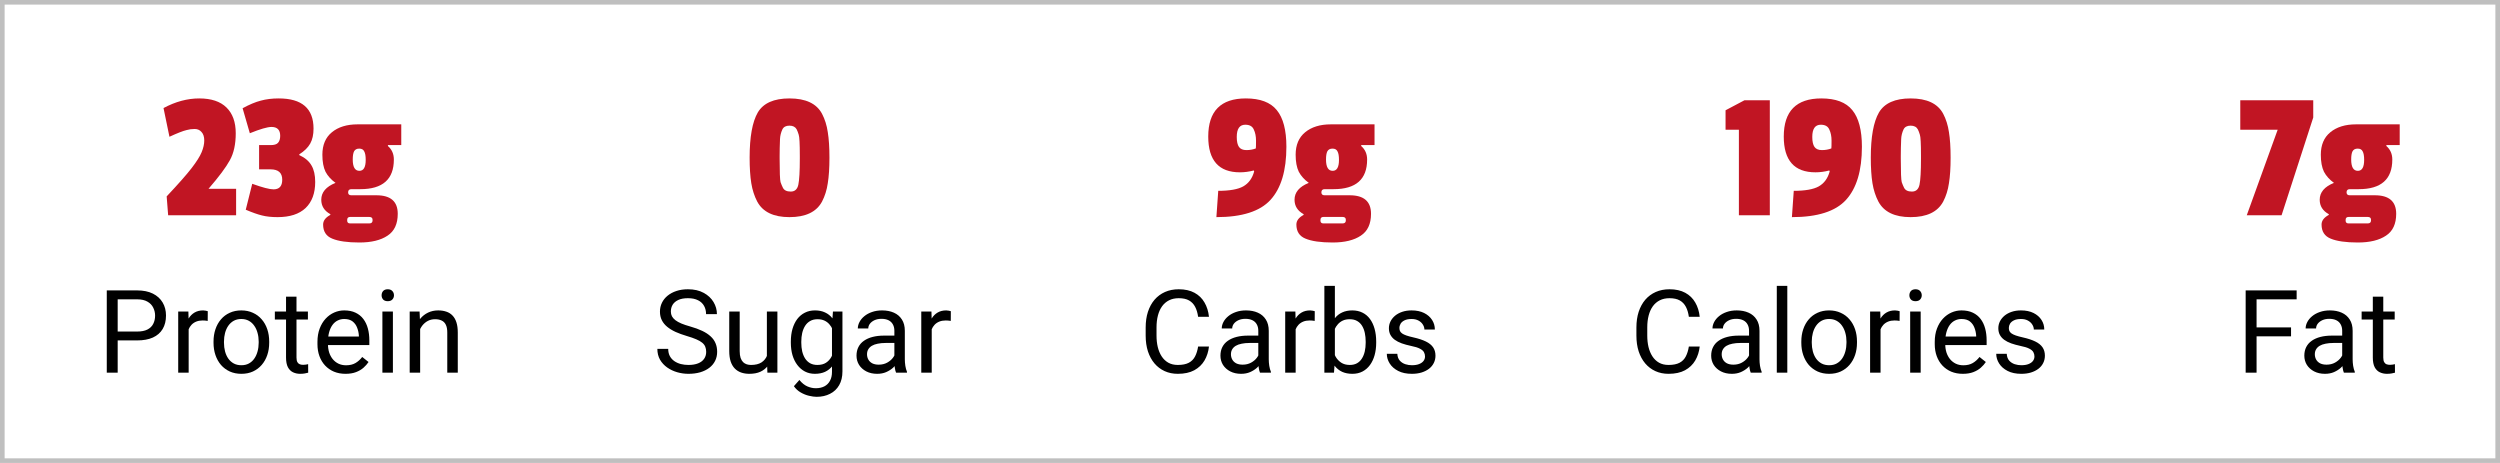 <svg xmlns="http://www.w3.org/2000/svg" fill="none" viewBox="0 0 540 100" height="100" width="540">
<rect stroke-opacity="0.25" stroke="black" height="99" width="539" y="0.5" x="0.5"></rect>
<path fill="#C11523" d="M35.32 23.34C37.907 21.953 40.48 21.26 43.04 21.26C45.627 21.26 47.587 21.913 48.92 23.22C50.253 24.527 50.92 26.38 50.92 28.78C50.92 31.153 50.493 33.1 49.64 34.62C48.813 36.14 47.28 38.193 45.04 40.78H51V46.5H36.32L36 42.42C38.533 39.727 40.333 37.687 41.4 36.3C42.467 34.913 43.187 33.767 43.56 32.86C43.933 31.953 44.12 31.113 44.12 30.34C44.12 29.54 43.92 28.927 43.52 28.5C43.147 28.073 42.653 27.86 42.04 27.86C41.427 27.86 40.84 27.94 40.28 28.1C39.507 28.287 38.28 28.767 36.6 29.54L35.32 23.34ZM60.203 21.26C65.217 21.26 67.723 23.433 67.723 27.78C67.723 29.087 67.483 30.167 67.003 31.02C66.523 31.873 65.737 32.647 64.643 33.34V33.5C65.87 34.06 66.75 34.807 67.283 35.74C67.817 36.647 68.083 37.833 68.083 39.3C68.083 41.727 67.39 43.607 66.003 44.94C64.617 46.247 62.603 46.9 59.963 46.9C58.657 46.9 57.537 46.78 56.603 46.54C55.697 46.327 54.523 45.913 53.083 45.3L54.483 39.7C56.697 40.5 58.23 40.9 59.083 40.9C60.337 40.9 60.963 40.207 60.963 38.82C60.963 37.327 60.123 36.58 58.443 36.58H55.963V31.34H58.483C59.23 31.34 59.75 31.18 60.043 30.86C60.363 30.513 60.523 30.007 60.523 29.34C60.523 28.06 59.897 27.42 58.643 27.42C57.763 27.42 56.203 27.873 53.963 28.78L52.403 23.38C53.87 22.58 55.177 22.033 56.323 21.74C57.47 21.42 58.763 21.26 60.203 21.26ZM75.633 48.26H79.753C80.233 48.26 80.473 48.047 80.473 47.62V47.46C80.473 47.06 80.233 46.86 79.753 46.86H75.633C75.206 46.86 74.993 47.073 74.993 47.5V47.66C74.993 48.06 75.206 48.26 75.633 48.26ZM77.233 26.86H86.673V31.34H83.793V31.54C84.646 32.287 85.073 33.26 85.073 34.46C85.073 38.727 82.659 40.86 77.833 40.86H75.913C75.433 40.86 75.193 41.087 75.193 41.54C75.193 41.967 75.419 42.18 75.873 42.18H81.313C84.379 42.18 85.913 43.513 85.913 46.18C85.913 48.367 85.18 49.94 83.713 50.9C82.246 51.887 80.219 52.38 77.633 52.38C75.046 52.38 73.086 52.1 71.753 51.54C70.446 51.007 69.793 49.993 69.793 48.5C69.793 47.673 70.313 46.98 71.353 46.42V46.26C70.046 45.54 69.393 44.5 69.393 43.14C69.393 41.54 70.419 40.327 72.473 39.5C71.513 38.807 70.793 38.007 70.313 37.1C69.859 36.167 69.633 34.94 69.633 33.42C69.633 31.313 70.313 29.7 71.673 28.58C73.059 27.433 74.913 26.86 77.233 26.86ZM78.993 34.54C78.993 33.687 78.886 33.073 78.673 32.7C78.486 32.3 78.126 32.1 77.593 32.1C77.059 32.1 76.686 32.3 76.473 32.7C76.286 33.073 76.193 33.66 76.193 34.46C76.193 36.087 76.673 36.9 77.633 36.9C78.54 36.9 78.993 36.113 78.993 34.54Z"></path>
<path fill="black" d="M29.618 73.53H24.87V71.613H29.618C30.538 71.613 31.282 71.467 31.852 71.174C32.422 70.881 32.837 70.474 33.097 69.953C33.366 69.432 33.5 68.838 33.5 68.171C33.5 67.561 33.366 66.987 33.097 66.45C32.837 65.913 32.422 65.481 31.852 65.156C31.282 64.822 30.538 64.655 29.618 64.655H25.419V80.5H23.063V62.727H29.618C30.961 62.727 32.096 62.959 33.024 63.422C33.952 63.886 34.656 64.529 35.136 65.351C35.616 66.165 35.856 67.097 35.856 68.147C35.856 69.286 35.616 70.258 35.136 71.064C34.656 71.87 33.952 72.484 33.024 72.907C32.096 73.322 30.961 73.53 29.618 73.53ZM40.751 69.367V80.5H38.493V67.292H40.69L40.751 69.367ZM44.877 67.219L44.865 69.318C44.678 69.278 44.498 69.253 44.328 69.245C44.165 69.229 43.978 69.221 43.766 69.221C43.245 69.221 42.785 69.302 42.387 69.465C41.988 69.628 41.65 69.856 41.373 70.148C41.097 70.441 40.877 70.791 40.714 71.198C40.56 71.597 40.458 72.037 40.409 72.517L39.774 72.883C39.774 72.085 39.852 71.337 40.006 70.637C40.169 69.937 40.417 69.318 40.751 68.781C41.085 68.236 41.508 67.813 42.02 67.512C42.541 67.203 43.16 67.048 43.876 67.048C44.039 67.048 44.226 67.068 44.438 67.109C44.649 67.141 44.796 67.178 44.877 67.219ZM46.122 74.043V73.762C46.122 72.81 46.26 71.927 46.537 71.113C46.814 70.291 47.213 69.579 47.733 68.977C48.254 68.366 48.885 67.894 49.626 67.561C50.366 67.219 51.196 67.048 52.116 67.048C53.044 67.048 53.878 67.219 54.618 67.561C55.367 67.894 56.002 68.366 56.523 68.977C57.051 69.579 57.454 70.291 57.731 71.113C58.008 71.927 58.146 72.81 58.146 73.762V74.043C58.146 74.995 58.008 75.878 57.731 76.691C57.454 77.505 57.051 78.217 56.523 78.828C56.002 79.43 55.371 79.902 54.63 80.244C53.898 80.577 53.068 80.744 52.14 80.744C51.212 80.744 50.378 80.577 49.638 80.244C48.897 79.902 48.262 79.43 47.733 78.828C47.213 78.217 46.814 77.505 46.537 76.691C46.26 75.878 46.122 74.995 46.122 74.043ZM48.38 73.762V74.043C48.38 74.702 48.458 75.324 48.612 75.91C48.767 76.488 48.999 77.001 49.308 77.448C49.626 77.896 50.02 78.25 50.492 78.51C50.964 78.763 51.514 78.889 52.14 78.889C52.759 78.889 53.3 78.763 53.764 78.51C54.236 78.25 54.626 77.896 54.935 77.448C55.245 77.001 55.477 76.488 55.631 75.91C55.794 75.324 55.876 74.702 55.876 74.043V73.762C55.876 73.111 55.794 72.496 55.631 71.918C55.477 71.332 55.241 70.816 54.923 70.368C54.614 69.912 54.224 69.554 53.752 69.294C53.288 69.034 52.742 68.903 52.116 68.903C51.497 68.903 50.952 69.034 50.48 69.294C50.016 69.554 49.626 69.912 49.308 70.368C48.999 70.816 48.767 71.332 48.612 71.918C48.458 72.496 48.38 73.111 48.38 73.762ZM66.508 67.292V69.025H59.367V67.292H66.508ZM61.784 64.082H64.042V77.228C64.042 77.676 64.111 78.014 64.249 78.242C64.388 78.47 64.567 78.62 64.787 78.693C65.006 78.767 65.242 78.803 65.495 78.803C65.682 78.803 65.877 78.787 66.081 78.754C66.292 78.714 66.451 78.681 66.557 78.657L66.569 80.5C66.39 80.557 66.154 80.61 65.861 80.659C65.576 80.716 65.23 80.744 64.823 80.744C64.27 80.744 63.761 80.634 63.297 80.415C62.834 80.195 62.463 79.829 62.187 79.316C61.918 78.795 61.784 78.095 61.784 77.216V64.082ZM74.638 80.744C73.718 80.744 72.884 80.59 72.135 80.28C71.395 79.963 70.756 79.519 70.219 78.95C69.69 78.38 69.283 77.705 68.998 76.923C68.713 76.142 68.571 75.288 68.571 74.36V73.847C68.571 72.773 68.73 71.817 69.047 70.978C69.364 70.132 69.796 69.416 70.341 68.83C70.886 68.244 71.505 67.801 72.196 67.499C72.888 67.198 73.604 67.048 74.345 67.048C75.289 67.048 76.103 67.211 76.786 67.536C77.478 67.862 78.043 68.317 78.483 68.903C78.922 69.481 79.248 70.165 79.46 70.954C79.671 71.735 79.777 72.59 79.777 73.518V74.531H69.914V72.688H77.519V72.517C77.486 71.931 77.364 71.361 77.152 70.808C76.949 70.254 76.623 69.799 76.176 69.44C75.728 69.082 75.118 68.903 74.345 68.903C73.832 68.903 73.36 69.013 72.929 69.233C72.497 69.445 72.127 69.762 71.818 70.185C71.509 70.608 71.269 71.125 71.098 71.735C70.927 72.346 70.841 73.05 70.841 73.847V74.36C70.841 74.987 70.927 75.576 71.098 76.13C71.277 76.675 71.533 77.155 71.867 77.57C72.209 77.985 72.62 78.311 73.1 78.547C73.588 78.783 74.141 78.901 74.76 78.901C75.557 78.901 76.233 78.738 76.786 78.413C77.34 78.087 77.824 77.652 78.239 77.106L79.606 78.193C79.321 78.624 78.959 79.035 78.519 79.426C78.08 79.816 77.539 80.134 76.896 80.378C76.261 80.622 75.508 80.744 74.638 80.744ZM84.867 67.292V80.5H82.597V67.292H84.867ZM82.426 63.789C82.426 63.422 82.536 63.113 82.755 62.861C82.983 62.609 83.317 62.482 83.756 62.482C84.188 62.482 84.517 62.609 84.745 62.861C84.981 63.113 85.099 63.422 85.099 63.789C85.099 64.138 84.981 64.44 84.745 64.692C84.517 64.936 84.188 65.058 83.756 65.058C83.317 65.058 82.983 64.936 82.755 64.692C82.536 64.44 82.426 64.138 82.426 63.789ZM90.751 70.112V80.5H88.493V67.292H90.629L90.751 70.112ZM90.214 73.395L89.274 73.359C89.282 72.456 89.416 71.621 89.677 70.856C89.937 70.083 90.303 69.412 90.775 68.842C91.247 68.273 91.809 67.833 92.46 67.524C93.119 67.207 93.847 67.048 94.645 67.048C95.296 67.048 95.882 67.137 96.403 67.316C96.924 67.487 97.367 67.764 97.733 68.147C98.108 68.529 98.393 69.025 98.588 69.636C98.783 70.238 98.881 70.974 98.881 71.845V80.5H96.61V71.821C96.61 71.129 96.509 70.576 96.305 70.161C96.102 69.737 95.805 69.432 95.414 69.245C95.023 69.05 94.543 68.952 93.974 68.952C93.412 68.952 92.899 69.07 92.436 69.306C91.98 69.542 91.585 69.868 91.251 70.283C90.926 70.698 90.67 71.174 90.482 71.711C90.303 72.24 90.214 72.801 90.214 73.395Z"></path>
<path fill="#C11523" d="M172.76 34.26V33.66C172.76 31.047 172.68 29.527 172.52 29.1C172.387 28.647 172.24 28.26 172.08 27.94C171.787 27.407 171.267 27.14 170.52 27.14C169.773 27.14 169.267 27.407 169 27.94C168.68 28.633 168.507 29.34 168.48 30.06C168.427 31.393 168.4 32.593 168.4 33.66V34.26C168.4 37.167 168.467 38.86 168.6 39.34C168.76 39.793 168.92 40.18 169.08 40.5C169.347 41.087 169.92 41.38 170.8 41.38C171.68 41.38 172.227 40.887 172.44 39.9C172.653 38.887 172.76 37.007 172.76 34.26ZM178.8 28.54C179.04 30.007 179.16 31.847 179.16 34.06C179.16 36.273 179.04 38.113 178.8 39.58C178.587 41.047 178.173 42.367 177.56 43.54C176.36 45.78 174.013 46.9 170.52 46.9C167.08 46.9 164.76 45.78 163.56 43.54C162.947 42.367 162.52 41.047 162.28 39.58C162.04 38.087 161.92 36.247 161.92 34.06C161.92 29.58 162.507 26.327 163.68 24.3C164.88 22.273 167.16 21.26 170.52 21.26C174.04 21.26 176.387 22.367 177.56 24.58C178.173 25.753 178.587 27.073 178.8 28.54Z"></path>
<path fill="black" d="M152.536 76.008C152.536 75.593 152.471 75.227 152.34 74.909C152.218 74.584 151.999 74.291 151.681 74.03C151.372 73.77 150.941 73.522 150.387 73.286C149.842 73.05 149.15 72.81 148.312 72.565C147.433 72.305 146.64 72.016 145.932 71.699C145.224 71.373 144.617 71.003 144.113 70.588C143.608 70.173 143.222 69.697 142.953 69.16C142.685 68.623 142.55 68.008 142.55 67.316C142.55 66.625 142.693 65.986 142.978 65.4C143.262 64.814 143.669 64.305 144.198 63.874C144.735 63.435 145.374 63.093 146.115 62.849C146.855 62.605 147.681 62.482 148.593 62.482C149.927 62.482 151.059 62.739 151.986 63.252C152.922 63.756 153.634 64.419 154.123 65.241C154.611 66.055 154.855 66.926 154.855 67.853H152.511C152.511 67.186 152.369 66.596 152.084 66.084C151.799 65.563 151.368 65.156 150.79 64.863C150.212 64.562 149.48 64.411 148.593 64.411C147.755 64.411 147.063 64.537 146.518 64.79C145.972 65.042 145.565 65.384 145.297 65.815C145.036 66.246 144.906 66.739 144.906 67.292C144.906 67.666 144.984 68.008 145.138 68.317C145.301 68.618 145.549 68.899 145.883 69.16C146.225 69.42 146.656 69.66 147.177 69.88C147.706 70.1 148.336 70.311 149.069 70.515C150.078 70.799 150.949 71.117 151.681 71.467C152.414 71.817 153.016 72.211 153.488 72.651C153.968 73.082 154.322 73.575 154.55 74.128C154.786 74.673 154.904 75.292 154.904 75.983C154.904 76.708 154.757 77.363 154.464 77.949C154.171 78.535 153.752 79.035 153.207 79.45C152.662 79.865 152.007 80.187 151.242 80.415C150.485 80.634 149.639 80.744 148.703 80.744C147.881 80.744 147.071 80.63 146.273 80.402C145.484 80.174 144.764 79.833 144.113 79.377C143.47 78.921 142.953 78.36 142.562 77.692C142.18 77.017 141.989 76.236 141.989 75.349H144.333C144.333 75.959 144.451 76.484 144.687 76.923C144.923 77.355 145.244 77.713 145.651 77.998C146.066 78.282 146.534 78.494 147.055 78.632C147.584 78.763 148.133 78.828 148.703 78.828C149.525 78.828 150.22 78.714 150.79 78.486C151.36 78.258 151.791 77.933 152.084 77.509C152.385 77.086 152.536 76.586 152.536 76.008ZM165.646 77.448V67.292H167.917V80.5H165.756L165.646 77.448ZM166.073 74.665L167.013 74.641C167.013 75.519 166.92 76.333 166.732 77.082C166.553 77.823 166.26 78.466 165.854 79.011C165.447 79.556 164.914 79.983 164.254 80.293C163.595 80.594 162.794 80.744 161.85 80.744C161.207 80.744 160.617 80.651 160.08 80.463C159.551 80.276 159.095 79.987 158.712 79.597C158.33 79.206 158.033 78.697 157.821 78.071C157.618 77.444 157.516 76.691 157.516 75.812V67.292H159.774V75.837C159.774 76.431 159.84 76.923 159.97 77.314C160.108 77.697 160.291 78.002 160.519 78.23C160.755 78.449 161.015 78.604 161.3 78.693C161.593 78.783 161.894 78.828 162.204 78.828C163.164 78.828 163.925 78.644 164.486 78.278C165.048 77.904 165.451 77.403 165.695 76.777C165.947 76.142 166.073 75.438 166.073 74.665ZM179.916 67.292H181.967V80.219C181.967 81.383 181.731 82.376 181.259 83.198C180.787 84.02 180.128 84.642 179.281 85.065C178.443 85.497 177.475 85.712 176.376 85.712C175.92 85.712 175.383 85.639 174.765 85.493C174.154 85.354 173.552 85.114 172.958 84.772C172.372 84.439 171.88 83.987 171.481 83.418L172.665 82.075C173.218 82.742 173.796 83.206 174.398 83.466C175.009 83.727 175.611 83.857 176.205 83.857C176.921 83.857 177.54 83.723 178.061 83.454C178.581 83.186 178.984 82.787 179.269 82.258C179.562 81.737 179.708 81.094 179.708 80.329V70.197L179.916 67.292ZM170.822 74.043V73.786C170.822 72.777 170.94 71.862 171.176 71.04C171.42 70.21 171.766 69.497 172.213 68.903C172.669 68.309 173.218 67.853 173.861 67.536C174.504 67.211 175.229 67.048 176.034 67.048C176.864 67.048 177.589 67.194 178.207 67.487C178.834 67.772 179.363 68.191 179.794 68.745C180.233 69.29 180.579 69.949 180.832 70.722C181.084 71.495 181.259 72.37 181.356 73.347V74.47C181.267 75.438 181.092 76.309 180.832 77.082C180.579 77.855 180.233 78.514 179.794 79.06C179.363 79.605 178.834 80.024 178.207 80.317C177.58 80.602 176.848 80.744 176.01 80.744C175.22 80.744 174.504 80.577 173.861 80.244C173.227 79.91 172.681 79.442 172.226 78.84C171.77 78.238 171.42 77.53 171.176 76.716C170.94 75.894 170.822 75.003 170.822 74.043ZM173.08 73.786V74.043C173.08 74.702 173.145 75.32 173.275 75.898C173.414 76.476 173.621 76.984 173.898 77.424C174.183 77.863 174.545 78.209 174.984 78.461C175.424 78.706 175.949 78.828 176.559 78.828C177.308 78.828 177.926 78.669 178.415 78.352C178.903 78.034 179.289 77.615 179.574 77.094C179.867 76.573 180.095 76.008 180.258 75.397V72.456C180.168 72.008 180.03 71.577 179.843 71.162C179.664 70.738 179.428 70.364 179.135 70.039C178.85 69.705 178.496 69.44 178.073 69.245C177.65 69.05 177.153 68.952 176.583 68.952C175.965 68.952 175.432 69.082 174.984 69.343C174.545 69.595 174.183 69.945 173.898 70.393C173.621 70.832 173.414 71.345 173.275 71.931C173.145 72.508 173.08 73.127 173.08 73.786ZM193.185 78.242V71.442C193.185 70.921 193.079 70.47 192.868 70.087C192.664 69.697 192.355 69.396 191.94 69.184C191.525 68.972 191.012 68.867 190.402 68.867C189.832 68.867 189.332 68.964 188.9 69.16C188.477 69.355 188.144 69.611 187.899 69.929C187.663 70.246 187.545 70.588 187.545 70.954H185.287C185.287 70.482 185.409 70.014 185.653 69.55C185.897 69.086 186.247 68.667 186.703 68.293C187.167 67.91 187.72 67.609 188.363 67.39C189.014 67.162 189.739 67.048 190.536 67.048C191.496 67.048 192.343 67.211 193.075 67.536C193.816 67.862 194.394 68.354 194.809 69.013C195.232 69.664 195.443 70.482 195.443 71.467V77.619C195.443 78.059 195.48 78.526 195.553 79.023C195.635 79.519 195.753 79.947 195.907 80.305V80.5H193.551C193.437 80.24 193.348 79.894 193.283 79.462C193.218 79.023 193.185 78.616 193.185 78.242ZM193.576 72.492L193.6 74.079H191.317C190.674 74.079 190.101 74.132 189.596 74.238C189.092 74.335 188.668 74.486 188.327 74.689C187.985 74.893 187.724 75.149 187.545 75.459C187.366 75.76 187.277 76.114 187.277 76.52C187.277 76.936 187.37 77.314 187.558 77.656C187.745 77.998 188.026 78.27 188.4 78.474C188.782 78.669 189.25 78.767 189.804 78.767C190.495 78.767 191.106 78.62 191.635 78.327C192.164 78.034 192.583 77.676 192.892 77.253C193.209 76.83 193.38 76.419 193.405 76.02L194.369 77.106C194.312 77.448 194.158 77.827 193.905 78.242C193.653 78.657 193.315 79.055 192.892 79.438C192.477 79.812 191.981 80.126 191.403 80.378C190.833 80.622 190.19 80.744 189.474 80.744C188.579 80.744 187.794 80.569 187.118 80.219C186.451 79.869 185.93 79.401 185.556 78.815C185.189 78.221 185.006 77.558 185.006 76.826C185.006 76.118 185.145 75.495 185.421 74.958C185.698 74.413 186.097 73.961 186.618 73.603C187.139 73.237 187.765 72.96 188.498 72.773C189.23 72.586 190.048 72.492 190.951 72.492H193.576ZM201.254 69.367V80.5H198.996V67.292H201.193L201.254 69.367ZM205.38 67.219L205.368 69.318C205.181 69.278 205.001 69.253 204.831 69.245C204.668 69.229 204.481 69.221 204.269 69.221C203.748 69.221 203.288 69.302 202.89 69.465C202.491 69.628 202.153 69.856 201.876 70.148C201.6 70.441 201.38 70.791 201.217 71.198C201.063 71.597 200.961 72.037 200.912 72.517L200.277 72.883C200.277 72.085 200.355 71.337 200.509 70.637C200.672 69.937 200.92 69.318 201.254 68.781C201.588 68.236 202.011 67.813 202.523 67.512C203.044 67.203 203.663 67.048 204.379 67.048C204.542 67.048 204.729 67.068 204.94 67.109C205.152 67.141 205.299 67.178 205.38 67.219Z"></path>
<path fill="#C11523" d="M267.82 37.22C263.26 37.22 260.98 34.647 260.98 29.5C260.98 24.007 263.687 21.26 269.1 21.26C272.193 21.26 274.42 22.1 275.78 23.78C277.167 25.46 277.86 28.1 277.86 31.7C277.86 36.847 276.713 40.673 274.42 43.18C272.153 45.66 268.26 46.9 262.74 46.9L263.14 41.22C265.593 41.22 267.393 40.9 268.54 40.26C269.713 39.593 270.5 38.513 270.9 37.02L270.82 36.82C269.807 37.087 268.807 37.22 267.82 37.22ZM267.62 31.74C267.94 32.193 268.473 32.42 269.22 32.42C269.967 32.42 270.647 32.3 271.26 32.06C271.287 31.847 271.3 31.287 271.3 30.38C271.3 29.447 271.14 28.647 270.82 27.98C270.527 27.287 269.913 26.94 268.98 26.94C267.753 26.94 267.14 27.82 267.14 29.58C267.14 30.567 267.3 31.287 267.62 31.74ZM285.859 48.26H289.979C290.459 48.26 290.699 48.047 290.699 47.62V47.46C290.699 47.06 290.459 46.86 289.979 46.86H285.859C285.433 46.86 285.219 47.073 285.219 47.5V47.66C285.219 48.06 285.433 48.26 285.859 48.26ZM287.459 26.86H296.899V31.34H294.019V31.54C294.873 32.287 295.299 33.26 295.299 34.46C295.299 38.727 292.886 40.86 288.059 40.86H286.139C285.659 40.86 285.419 41.087 285.419 41.54C285.419 41.967 285.646 42.18 286.099 42.18H291.539C294.606 42.18 296.139 43.513 296.139 46.18C296.139 48.367 295.406 49.94 293.939 50.9C292.473 51.887 290.446 52.38 287.859 52.38C285.273 52.38 283.313 52.1 281.979 51.54C280.673 51.007 280.019 49.993 280.019 48.5C280.019 47.673 280.539 46.98 281.579 46.42V46.26C280.273 45.54 279.619 44.5 279.619 43.14C279.619 41.54 280.646 40.327 282.699 39.5C281.739 38.807 281.019 38.007 280.539 37.1C280.086 36.167 279.859 34.94 279.859 33.42C279.859 31.313 280.539 29.7 281.899 28.58C283.286 27.433 285.139 26.86 287.459 26.86ZM289.219 34.54C289.219 33.687 289.113 33.073 288.899 32.7C288.713 32.3 288.353 32.1 287.819 32.1C287.286 32.1 286.913 32.3 286.699 32.7C286.513 33.073 286.419 33.66 286.419 34.46C286.419 36.087 286.899 36.9 287.859 36.9C288.766 36.9 289.219 36.113 289.219 34.54Z"></path>
<path fill="black" d="M258.793 74.848H261.137C261.015 75.971 260.693 76.976 260.172 77.863C259.652 78.75 258.915 79.454 257.963 79.975C257.011 80.488 255.823 80.744 254.398 80.744C253.357 80.744 252.409 80.549 251.554 80.158C250.708 79.768 249.979 79.214 249.369 78.498C248.759 77.774 248.287 76.907 247.953 75.898C247.628 74.881 247.465 73.749 247.465 72.504V70.734C247.465 69.489 247.628 68.362 247.953 67.353C248.287 66.336 248.763 65.465 249.381 64.741C250.008 64.016 250.761 63.459 251.64 63.068C252.519 62.678 253.507 62.482 254.606 62.482C255.949 62.482 257.084 62.735 258.012 63.239C258.939 63.744 259.66 64.444 260.172 65.339C260.693 66.226 261.015 67.255 261.137 68.427H258.793C258.679 67.597 258.467 66.885 258.158 66.291C257.849 65.689 257.41 65.225 256.84 64.899C256.27 64.574 255.526 64.411 254.606 64.411C253.817 64.411 253.121 64.562 252.519 64.863C251.924 65.164 251.424 65.591 251.017 66.144C250.618 66.698 250.317 67.361 250.114 68.134C249.91 68.907 249.809 69.766 249.809 70.71V72.504C249.809 73.375 249.898 74.193 250.077 74.958C250.264 75.723 250.545 76.394 250.919 76.972C251.294 77.55 251.77 78.006 252.348 78.339C252.925 78.665 253.609 78.828 254.398 78.828C255.399 78.828 256.197 78.669 256.791 78.352C257.385 78.034 257.833 77.579 258.134 76.984C258.443 76.39 258.663 75.678 258.793 74.848ZM271.793 78.242V71.442C271.793 70.921 271.688 70.47 271.476 70.087C271.273 69.697 270.963 69.396 270.548 69.184C270.133 68.972 269.621 68.867 269.01 68.867C268.441 68.867 267.94 68.964 267.509 69.16C267.086 69.355 266.752 69.611 266.508 69.929C266.272 70.246 266.154 70.588 266.154 70.954H263.896C263.896 70.482 264.018 70.014 264.262 69.55C264.506 69.086 264.856 68.667 265.312 68.293C265.775 67.91 266.329 67.609 266.972 67.39C267.623 67.162 268.347 67.048 269.145 67.048C270.105 67.048 270.951 67.211 271.684 67.536C272.424 67.862 273.002 68.354 273.417 69.013C273.84 69.664 274.052 70.482 274.052 71.467V77.619C274.052 78.059 274.088 78.526 274.162 79.023C274.243 79.519 274.361 79.947 274.516 80.305V80.5H272.16C272.046 80.24 271.956 79.894 271.891 79.462C271.826 79.023 271.793 78.616 271.793 78.242ZM272.184 72.492L272.208 74.079H269.926C269.283 74.079 268.709 74.132 268.205 74.238C267.7 74.335 267.277 74.486 266.935 74.689C266.593 74.893 266.333 75.149 266.154 75.459C265.975 75.76 265.885 76.114 265.885 76.52C265.885 76.936 265.979 77.314 266.166 77.656C266.353 77.998 266.634 78.27 267.008 78.474C267.391 78.669 267.859 78.767 268.412 78.767C269.104 78.767 269.714 78.62 270.243 78.327C270.772 78.034 271.191 77.676 271.5 77.253C271.818 76.83 271.989 76.419 272.013 76.02L272.978 77.106C272.921 77.448 272.766 77.827 272.514 78.242C272.261 78.657 271.924 79.055 271.5 79.438C271.085 79.812 270.589 80.126 270.011 80.378C269.442 80.622 268.799 80.744 268.083 80.744C267.187 80.744 266.402 80.569 265.727 80.219C265.059 79.869 264.538 79.401 264.164 78.815C263.798 78.221 263.615 77.558 263.615 76.826C263.615 76.118 263.753 75.495 264.03 74.958C264.306 74.413 264.705 73.961 265.226 73.603C265.747 73.237 266.374 72.96 267.106 72.773C267.838 72.586 268.656 72.492 269.56 72.492H272.184ZM279.862 69.367V80.5H277.604V67.292H279.801L279.862 69.367ZM283.988 67.219L283.976 69.318C283.789 69.278 283.61 69.253 283.439 69.245C283.276 69.229 283.089 69.221 282.877 69.221C282.357 69.221 281.897 69.302 281.498 69.465C281.099 69.628 280.762 69.856 280.485 70.148C280.208 70.441 279.988 70.791 279.826 71.198C279.671 71.597 279.569 72.037 279.521 72.517L278.886 72.883C278.886 72.085 278.963 71.337 279.118 70.637C279.28 69.937 279.529 69.318 279.862 68.781C280.196 68.236 280.619 67.813 281.132 67.512C281.653 67.203 282.271 67.048 282.987 67.048C283.15 67.048 283.337 67.068 283.549 67.109C283.76 67.141 283.907 67.178 283.988 67.219ZM286.063 61.75H288.334V77.936L288.139 80.5H286.063V61.75ZM297.257 73.786V74.043C297.257 75.003 297.143 75.894 296.916 76.716C296.688 77.53 296.354 78.238 295.915 78.84C295.475 79.442 294.938 79.91 294.303 80.244C293.668 80.577 292.94 80.744 292.118 80.744C291.28 80.744 290.543 80.602 289.909 80.317C289.282 80.024 288.753 79.605 288.322 79.06C287.89 78.514 287.545 77.855 287.284 77.082C287.032 76.309 286.857 75.438 286.759 74.47V73.347C286.857 72.37 287.032 71.495 287.284 70.722C287.545 69.949 287.89 69.29 288.322 68.745C288.753 68.191 289.282 67.772 289.909 67.487C290.535 67.194 291.264 67.048 292.094 67.048C292.924 67.048 293.66 67.211 294.303 67.536C294.946 67.853 295.483 68.309 295.915 68.903C296.354 69.497 296.688 70.21 296.916 71.04C297.143 71.862 297.257 72.777 297.257 73.786ZM294.987 74.043V73.786C294.987 73.127 294.926 72.508 294.804 71.931C294.682 71.345 294.486 70.832 294.218 70.393C293.949 69.945 293.595 69.595 293.156 69.343C292.716 69.082 292.175 68.952 291.532 68.952C290.963 68.952 290.466 69.05 290.043 69.245C289.628 69.44 289.274 69.705 288.981 70.039C288.688 70.364 288.448 70.738 288.261 71.162C288.082 71.577 287.947 72.008 287.858 72.456V75.397C287.988 75.967 288.2 76.516 288.493 77.045C288.794 77.566 289.193 77.993 289.689 78.327C290.194 78.661 290.816 78.828 291.557 78.828C292.167 78.828 292.688 78.706 293.119 78.461C293.559 78.209 293.913 77.863 294.181 77.424C294.458 76.984 294.661 76.476 294.792 75.898C294.922 75.32 294.987 74.702 294.987 74.043ZM307.804 76.997C307.804 76.671 307.731 76.37 307.584 76.093C307.446 75.808 307.157 75.552 306.718 75.324C306.286 75.088 305.635 74.885 304.765 74.714C304.032 74.559 303.369 74.376 302.775 74.165C302.189 73.953 301.688 73.697 301.273 73.395C300.867 73.094 300.553 72.74 300.333 72.334C300.114 71.927 300.004 71.451 300.004 70.905C300.004 70.384 300.118 69.892 300.346 69.428C300.582 68.964 300.911 68.553 301.334 68.195C301.766 67.837 302.283 67.556 302.885 67.353C303.487 67.15 304.158 67.048 304.899 67.048C305.957 67.048 306.86 67.235 307.609 67.609C308.358 67.984 308.931 68.484 309.33 69.111C309.729 69.729 309.928 70.417 309.928 71.174H307.67C307.67 70.808 307.56 70.454 307.34 70.112C307.129 69.762 306.815 69.473 306.4 69.245C305.993 69.017 305.493 68.903 304.899 68.903C304.272 68.903 303.764 69.001 303.373 69.196C302.991 69.383 302.71 69.624 302.531 69.916C302.36 70.21 302.274 70.519 302.274 70.844C302.274 71.088 302.315 71.308 302.396 71.503C302.486 71.691 302.641 71.866 302.86 72.028C303.08 72.183 303.389 72.329 303.788 72.468C304.187 72.606 304.695 72.745 305.314 72.883C306.396 73.127 307.287 73.42 307.987 73.762C308.687 74.103 309.208 74.523 309.55 75.019C309.892 75.516 310.062 76.118 310.062 76.826C310.062 77.403 309.94 77.933 309.696 78.413C309.46 78.893 309.114 79.308 308.659 79.658C308.211 79.999 307.674 80.268 307.047 80.463C306.429 80.651 305.733 80.744 304.96 80.744C303.796 80.744 302.812 80.537 302.006 80.122C301.2 79.707 300.59 79.169 300.175 78.51C299.76 77.851 299.552 77.155 299.552 76.423H301.823C301.855 77.041 302.034 77.534 302.36 77.9C302.685 78.258 303.084 78.514 303.556 78.669C304.028 78.815 304.496 78.889 304.96 78.889C305.578 78.889 306.095 78.807 306.51 78.644C306.933 78.482 307.255 78.258 307.475 77.973C307.694 77.688 307.804 77.363 307.804 76.997Z"></path>
<path fill="#C11523" d="M382.28 46.5H375.6V28.02H372.72V23.82L376.8 21.66H382.28V46.5ZM392.133 37.22C387.573 37.22 385.293 34.647 385.293 29.5C385.293 24.007 387.999 21.26 393.413 21.26C396.506 21.26 398.733 22.1 400.093 23.78C401.479 25.46 402.173 28.1 402.173 31.7C402.173 36.847 401.026 40.673 398.733 43.18C396.466 45.66 392.573 46.9 387.053 46.9L387.452 41.22C389.906 41.22 391.706 40.9 392.853 40.26C394.026 39.593 394.813 38.513 395.213 37.02L395.133 36.82C394.119 37.087 393.119 37.22 392.133 37.22ZM391.933 31.74C392.253 32.193 392.786 32.42 393.533 32.42C394.279 32.42 394.959 32.3 395.573 32.06C395.599 31.847 395.613 31.287 395.613 30.38C395.613 29.447 395.453 28.647 395.133 27.98C394.839 27.287 394.226 26.94 393.293 26.94C392.066 26.94 391.453 27.82 391.453 29.58C391.453 30.567 391.613 31.287 391.933 31.74ZM414.932 34.26V33.66C414.932 31.047 414.852 29.527 414.692 29.1C414.559 28.647 414.412 28.26 414.252 27.94C413.959 27.407 413.439 27.14 412.692 27.14C411.945 27.14 411.439 27.407 411.172 27.94C410.852 28.633 410.679 29.34 410.652 30.06C410.599 31.393 410.572 32.593 410.572 33.66V34.26C410.572 37.167 410.639 38.86 410.772 39.34C410.932 39.793 411.092 40.18 411.252 40.5C411.519 41.087 412.092 41.38 412.972 41.38C413.852 41.38 414.399 40.887 414.612 39.9C414.825 38.887 414.932 37.007 414.932 34.26ZM420.972 28.54C421.212 30.007 421.332 31.847 421.332 34.06C421.332 36.273 421.212 38.113 420.972 39.58C420.759 41.047 420.345 42.367 419.732 43.54C418.532 45.78 416.185 46.9 412.692 46.9C409.252 46.9 406.932 45.78 405.732 43.54C405.119 42.367 404.692 41.047 404.452 39.58C404.212 38.087 404.092 36.247 404.092 34.06C404.092 29.58 404.679 26.327 405.852 24.3C407.052 22.273 409.332 21.26 412.692 21.26C416.212 21.26 418.559 22.367 419.732 24.58C420.345 25.753 420.759 27.073 420.972 28.54Z"></path>
<path fill="black" d="M364.793 74.848H367.137C367.015 75.971 366.693 76.976 366.172 77.863C365.652 78.75 364.915 79.454 363.963 79.975C363.011 80.488 361.823 80.744 360.398 80.744C359.357 80.744 358.409 80.549 357.554 80.158C356.708 79.768 355.979 79.214 355.369 78.498C354.759 77.774 354.287 76.907 353.953 75.898C353.628 74.881 353.465 73.749 353.465 72.504V70.734C353.465 69.489 353.628 68.362 353.953 67.353C354.287 66.336 354.763 65.465 355.381 64.741C356.008 64.016 356.761 63.459 357.64 63.068C358.519 62.678 359.507 62.482 360.606 62.482C361.949 62.482 363.084 62.735 364.012 63.239C364.939 63.744 365.66 64.444 366.172 65.339C366.693 66.226 367.015 67.255 367.137 68.427H364.793C364.679 67.597 364.467 66.885 364.158 66.291C363.849 65.689 363.41 65.225 362.84 64.899C362.27 64.574 361.526 64.411 360.606 64.411C359.817 64.411 359.121 64.562 358.519 64.863C357.924 65.164 357.424 65.591 357.017 66.144C356.618 66.698 356.317 67.361 356.114 68.134C355.91 68.907 355.809 69.766 355.809 70.71V72.504C355.809 73.375 355.898 74.193 356.077 74.958C356.264 75.723 356.545 76.394 356.919 76.972C357.294 77.55 357.77 78.006 358.348 78.339C358.925 78.665 359.609 78.828 360.398 78.828C361.399 78.828 362.197 78.669 362.791 78.352C363.385 78.034 363.833 77.579 364.134 76.984C364.443 76.39 364.663 75.678 364.793 74.848ZM377.793 78.242V71.442C377.793 70.921 377.688 70.47 377.476 70.087C377.273 69.697 376.963 69.396 376.548 69.184C376.133 68.972 375.621 68.867 375.01 68.867C374.441 68.867 373.94 68.964 373.509 69.16C373.086 69.355 372.752 69.611 372.508 69.929C372.272 70.246 372.154 70.588 372.154 70.954H369.896C369.896 70.482 370.018 70.014 370.262 69.55C370.506 69.086 370.856 68.667 371.312 68.293C371.775 67.91 372.329 67.609 372.972 67.39C373.623 67.162 374.347 67.048 375.145 67.048C376.105 67.048 376.951 67.211 377.684 67.536C378.424 67.862 379.002 68.354 379.417 69.013C379.84 69.664 380.052 70.482 380.052 71.467V77.619C380.052 78.059 380.088 78.526 380.162 79.023C380.243 79.519 380.361 79.947 380.516 80.305V80.5H378.16C378.046 80.24 377.956 79.894 377.891 79.462C377.826 79.023 377.793 78.616 377.793 78.242ZM378.184 72.492L378.208 74.079H375.926C375.283 74.079 374.709 74.132 374.205 74.238C373.7 74.335 373.277 74.486 372.935 74.689C372.593 74.893 372.333 75.149 372.154 75.459C371.975 75.76 371.885 76.114 371.885 76.52C371.885 76.936 371.979 77.314 372.166 77.656C372.353 77.998 372.634 78.27 373.008 78.474C373.391 78.669 373.859 78.767 374.412 78.767C375.104 78.767 375.714 78.62 376.243 78.327C376.772 78.034 377.191 77.676 377.5 77.253C377.818 76.83 377.989 76.419 378.013 76.02L378.978 77.106C378.921 77.448 378.766 77.827 378.514 78.242C378.261 78.657 377.924 79.055 377.5 79.438C377.085 79.812 376.589 80.126 376.011 80.378C375.442 80.622 374.799 80.744 374.083 80.744C373.187 80.744 372.402 80.569 371.727 80.219C371.059 79.869 370.538 79.401 370.164 78.815C369.798 78.221 369.615 77.558 369.615 76.826C369.615 76.118 369.753 75.495 370.03 74.958C370.306 74.413 370.705 73.961 371.226 73.603C371.747 73.237 372.374 72.96 373.106 72.773C373.838 72.586 374.656 72.492 375.56 72.492H378.184ZM386.058 61.75V80.5H383.787V61.75H386.058ZM389.085 74.043V73.762C389.085 72.81 389.223 71.927 389.5 71.113C389.777 70.291 390.175 69.579 390.696 68.977C391.217 68.366 391.848 67.894 392.588 67.561C393.329 67.219 394.159 67.048 395.079 67.048C396.006 67.048 396.84 67.219 397.581 67.561C398.33 67.894 398.965 68.366 399.485 68.977C400.014 69.579 400.417 70.291 400.694 71.113C400.971 71.927 401.109 72.81 401.109 73.762V74.043C401.109 74.995 400.971 75.878 400.694 76.691C400.417 77.505 400.014 78.217 399.485 78.828C398.965 79.43 398.334 79.902 397.593 80.244C396.861 80.577 396.031 80.744 395.103 80.744C394.175 80.744 393.341 80.577 392.601 80.244C391.86 79.902 391.225 79.43 390.696 78.828C390.175 78.217 389.777 77.505 389.5 76.691C389.223 75.878 389.085 74.995 389.085 74.043ZM391.343 73.762V74.043C391.343 74.702 391.421 75.324 391.575 75.91C391.73 76.488 391.962 77.001 392.271 77.448C392.588 77.896 392.983 78.25 393.455 78.51C393.927 78.763 394.476 78.889 395.103 78.889C395.722 78.889 396.263 78.763 396.727 78.51C397.199 78.25 397.589 77.896 397.898 77.448C398.208 77.001 398.44 76.488 398.594 75.91C398.757 75.324 398.838 74.702 398.838 74.043V73.762C398.838 73.111 398.757 72.496 398.594 71.918C398.44 71.332 398.204 70.816 397.886 70.368C397.577 69.912 397.186 69.554 396.714 69.294C396.25 69.034 395.705 68.903 395.079 68.903C394.46 68.903 393.915 69.034 393.443 69.294C392.979 69.554 392.588 69.912 392.271 70.368C391.962 70.816 391.73 71.332 391.575 71.918C391.421 72.496 391.343 73.111 391.343 73.762ZM406.199 69.367V80.5H403.941V67.292H406.138L406.199 69.367ZM410.325 67.219L410.313 69.318C410.126 69.278 409.947 69.253 409.776 69.245C409.613 69.229 409.426 69.221 409.214 69.221C408.694 69.221 408.234 69.302 407.835 69.465C407.436 69.628 407.098 69.856 406.822 70.148C406.545 70.441 406.325 70.791 406.163 71.198C406.008 71.597 405.906 72.037 405.857 72.517L405.223 72.883C405.223 72.085 405.3 71.337 405.455 70.637C405.617 69.937 405.866 69.318 406.199 68.781C406.533 68.236 406.956 67.813 407.469 67.512C407.99 67.203 408.608 67.048 409.324 67.048C409.487 67.048 409.674 67.068 409.886 67.109C410.097 67.141 410.244 67.178 410.325 67.219ZM414.866 67.292V80.5H412.596V67.292H414.866ZM412.425 63.789C412.425 63.422 412.535 63.113 412.754 62.861C412.982 62.609 413.316 62.482 413.755 62.482C414.187 62.482 414.516 62.609 414.744 62.861C414.98 63.113 415.098 63.422 415.098 63.789C415.098 64.138 414.98 64.44 414.744 64.692C414.516 64.936 414.187 65.058 413.755 65.058C413.316 65.058 412.982 64.936 412.754 64.692C412.535 64.44 412.425 64.138 412.425 63.789ZM423.973 80.744C423.053 80.744 422.219 80.59 421.47 80.28C420.73 79.963 420.091 79.519 419.554 78.95C419.025 78.38 418.618 77.705 418.333 76.923C418.048 76.142 417.906 75.288 417.906 74.36V73.847C417.906 72.773 418.064 71.817 418.382 70.978C418.699 70.132 419.131 69.416 419.676 68.83C420.221 68.244 420.84 67.801 421.531 67.499C422.223 67.198 422.939 67.048 423.68 67.048C424.624 67.048 425.438 67.211 426.121 67.536C426.813 67.862 427.378 68.317 427.818 68.903C428.257 69.481 428.583 70.165 428.794 70.954C429.006 71.735 429.112 72.59 429.112 73.518V74.531H419.249V72.688H426.854V72.517C426.821 71.931 426.699 71.361 426.487 70.808C426.284 70.254 425.958 69.799 425.511 69.44C425.063 69.082 424.453 68.903 423.68 68.903C423.167 68.903 422.695 69.013 422.264 69.233C421.832 69.445 421.462 69.762 421.153 70.185C420.844 70.608 420.604 71.125 420.433 71.735C420.262 72.346 420.176 73.05 420.176 73.847V74.36C420.176 74.987 420.262 75.576 420.433 76.13C420.612 76.675 420.868 77.155 421.202 77.57C421.543 77.985 421.954 78.311 422.435 78.547C422.923 78.783 423.476 78.901 424.095 78.901C424.892 78.901 425.568 78.738 426.121 78.413C426.674 78.087 427.159 77.652 427.574 77.106L428.941 78.193C428.656 78.624 428.294 79.035 427.854 79.426C427.415 79.816 426.874 80.134 426.231 80.378C425.596 80.622 424.843 80.744 423.973 80.744ZM439.439 76.997C439.439 76.671 439.366 76.37 439.219 76.093C439.081 75.808 438.792 75.552 438.353 75.324C437.921 75.088 437.27 74.885 436.399 74.714C435.667 74.559 435.004 74.376 434.41 74.165C433.824 73.953 433.323 73.697 432.908 73.395C432.501 73.094 432.188 72.74 431.968 72.334C431.749 71.927 431.639 71.451 431.639 70.905C431.639 70.384 431.753 69.892 431.98 69.428C432.216 68.964 432.546 68.553 432.969 68.195C433.401 67.837 433.917 67.556 434.52 67.353C435.122 67.15 435.793 67.048 436.534 67.048C437.592 67.048 438.495 67.235 439.244 67.609C439.992 67.984 440.566 68.484 440.965 69.111C441.364 69.729 441.563 70.417 441.563 71.174H439.305C439.305 70.808 439.195 70.454 438.975 70.112C438.764 69.762 438.45 69.473 438.035 69.245C437.628 69.017 437.128 68.903 436.534 68.903C435.907 68.903 435.398 69.001 435.008 69.196C434.625 69.383 434.345 69.624 434.166 69.916C433.995 70.21 433.909 70.519 433.909 70.844C433.909 71.088 433.95 71.308 434.031 71.503C434.121 71.691 434.275 71.866 434.495 72.028C434.715 72.183 435.024 72.329 435.423 72.468C435.822 72.606 436.33 72.745 436.949 72.883C438.031 73.127 438.922 73.42 439.622 73.762C440.322 74.103 440.843 74.523 441.185 75.019C441.526 75.516 441.697 76.118 441.697 76.826C441.697 77.403 441.575 77.933 441.331 78.413C441.095 78.893 440.749 79.308 440.293 79.658C439.846 79.999 439.309 80.268 438.682 80.463C438.064 80.651 437.368 80.744 436.595 80.744C435.431 80.744 434.446 80.537 433.641 80.122C432.835 79.707 432.225 79.169 431.81 78.51C431.395 77.851 431.187 77.155 431.187 76.423H433.458C433.49 77.041 433.669 77.534 433.995 77.9C434.32 78.258 434.719 78.514 435.191 78.669C435.663 78.815 436.131 78.889 436.595 78.889C437.213 78.889 437.73 78.807 438.145 78.644C438.568 78.482 438.89 78.258 439.109 77.973C439.329 77.688 439.439 77.363 439.439 76.997Z"></path>
<path fill="#C11523" d="M499.66 25.38L492.82 46.5H485.3L491.98 28.02H483.9V21.66H499.66V25.38ZM507.297 48.26H511.417C511.897 48.26 512.137 48.047 512.137 47.62V47.46C512.137 47.06 511.897 46.86 511.417 46.86H507.297C506.87 46.86 506.657 47.073 506.657 47.5V47.66C506.657 48.06 506.87 48.26 507.297 48.26ZM508.897 26.86H518.337V31.34H515.457V31.54C516.31 32.287 516.737 33.26 516.737 34.46C516.737 38.727 514.324 40.86 509.497 40.86H507.577C507.097 40.86 506.857 41.087 506.857 41.54C506.857 41.967 507.084 42.18 507.537 42.18H512.977C516.044 42.18 517.577 43.513 517.577 46.18C517.577 48.367 516.844 49.94 515.377 50.9C513.91 51.887 511.884 52.38 509.297 52.38C506.71 52.38 504.75 52.1 503.417 51.54C502.11 51.007 501.457 49.993 501.457 48.5C501.457 47.673 501.977 46.98 503.017 46.42V46.26C501.71 45.54 501.057 44.5 501.057 43.14C501.057 41.54 502.084 40.327 504.137 39.5C503.177 38.807 502.457 38.007 501.977 37.1C501.524 36.167 501.297 34.94 501.297 33.42C501.297 31.313 501.977 29.7 503.337 28.58C504.724 27.433 506.577 26.86 508.897 26.86ZM510.657 34.54C510.657 33.687 510.55 33.073 510.337 32.7C510.15 32.3 509.79 32.1 509.257 32.1C508.724 32.1 508.35 32.3 508.137 32.7C507.95 33.073 507.857 33.66 507.857 34.46C507.857 36.087 508.337 36.9 509.297 36.9C510.204 36.9 510.657 36.113 510.657 34.54Z"></path>
<path fill="black" d="M487.419 62.727V80.5H485.063V62.727H487.419ZM494.865 70.722V72.651H486.906V70.722H494.865ZM496.074 62.727V64.655H486.906V62.727H496.074ZM505.913 78.242V71.442C505.913 70.921 505.807 70.47 505.595 70.087C505.392 69.697 505.083 69.396 504.667 69.184C504.252 68.972 503.74 68.867 503.129 68.867C502.56 68.867 502.059 68.964 501.628 69.16C501.205 69.355 500.871 69.611 500.627 69.929C500.391 70.246 500.273 70.588 500.273 70.954H498.015C498.015 70.482 498.137 70.014 498.381 69.55C498.625 69.086 498.975 68.667 499.431 68.293C499.895 67.91 500.448 67.609 501.091 67.39C501.742 67.162 502.466 67.048 503.264 67.048C504.224 67.048 505.07 67.211 505.803 67.536C506.543 67.862 507.121 68.354 507.536 69.013C507.959 69.664 508.171 70.482 508.171 71.467V77.619C508.171 78.059 508.208 78.526 508.281 79.023C508.362 79.519 508.48 79.947 508.635 80.305V80.5H506.279C506.165 80.24 506.075 79.894 506.01 79.462C505.945 79.023 505.913 78.616 505.913 78.242ZM506.303 72.492L506.328 74.079H504.045C503.402 74.079 502.828 74.132 502.324 74.238C501.819 74.335 501.396 74.486 501.054 74.689C500.712 74.893 500.452 75.149 500.273 75.459C500.094 75.76 500.004 76.114 500.004 76.52C500.004 76.936 500.098 77.314 500.285 77.656C500.472 77.998 500.753 78.27 501.127 78.474C501.51 78.669 501.978 78.767 502.531 78.767C503.223 78.767 503.833 78.62 504.362 78.327C504.891 78.034 505.31 77.676 505.62 77.253C505.937 76.83 506.108 76.419 506.132 76.02L507.097 77.106C507.04 77.448 506.885 77.827 506.633 78.242C506.381 78.657 506.043 79.055 505.62 79.438C505.205 79.812 504.708 80.126 504.13 80.378C503.561 80.622 502.918 80.744 502.202 80.744C501.306 80.744 500.521 80.569 499.846 80.219C499.178 79.869 498.658 79.401 498.283 78.815C497.917 78.221 497.734 77.558 497.734 76.826C497.734 76.118 497.872 75.495 498.149 74.958C498.426 74.413 498.824 73.961 499.345 73.603C499.866 73.237 500.493 72.96 501.225 72.773C501.958 72.586 502.775 72.492 503.679 72.492H506.303ZM517.253 67.292V69.025H510.112V67.292H517.253ZM512.529 64.082H514.787V77.228C514.787 77.676 514.856 78.014 514.995 78.242C515.133 78.47 515.312 78.62 515.532 78.693C515.751 78.767 515.987 78.803 516.24 78.803C516.427 78.803 516.622 78.787 516.826 78.754C517.037 78.714 517.196 78.681 517.302 78.657L517.314 80.5C517.135 80.557 516.899 80.61 516.606 80.659C516.321 80.716 515.975 80.744 515.568 80.744C515.015 80.744 514.506 80.634 514.042 80.415C513.579 80.195 513.208 79.829 512.932 79.316C512.663 78.795 512.529 78.095 512.529 77.216V64.082Z"></path>
</svg>
